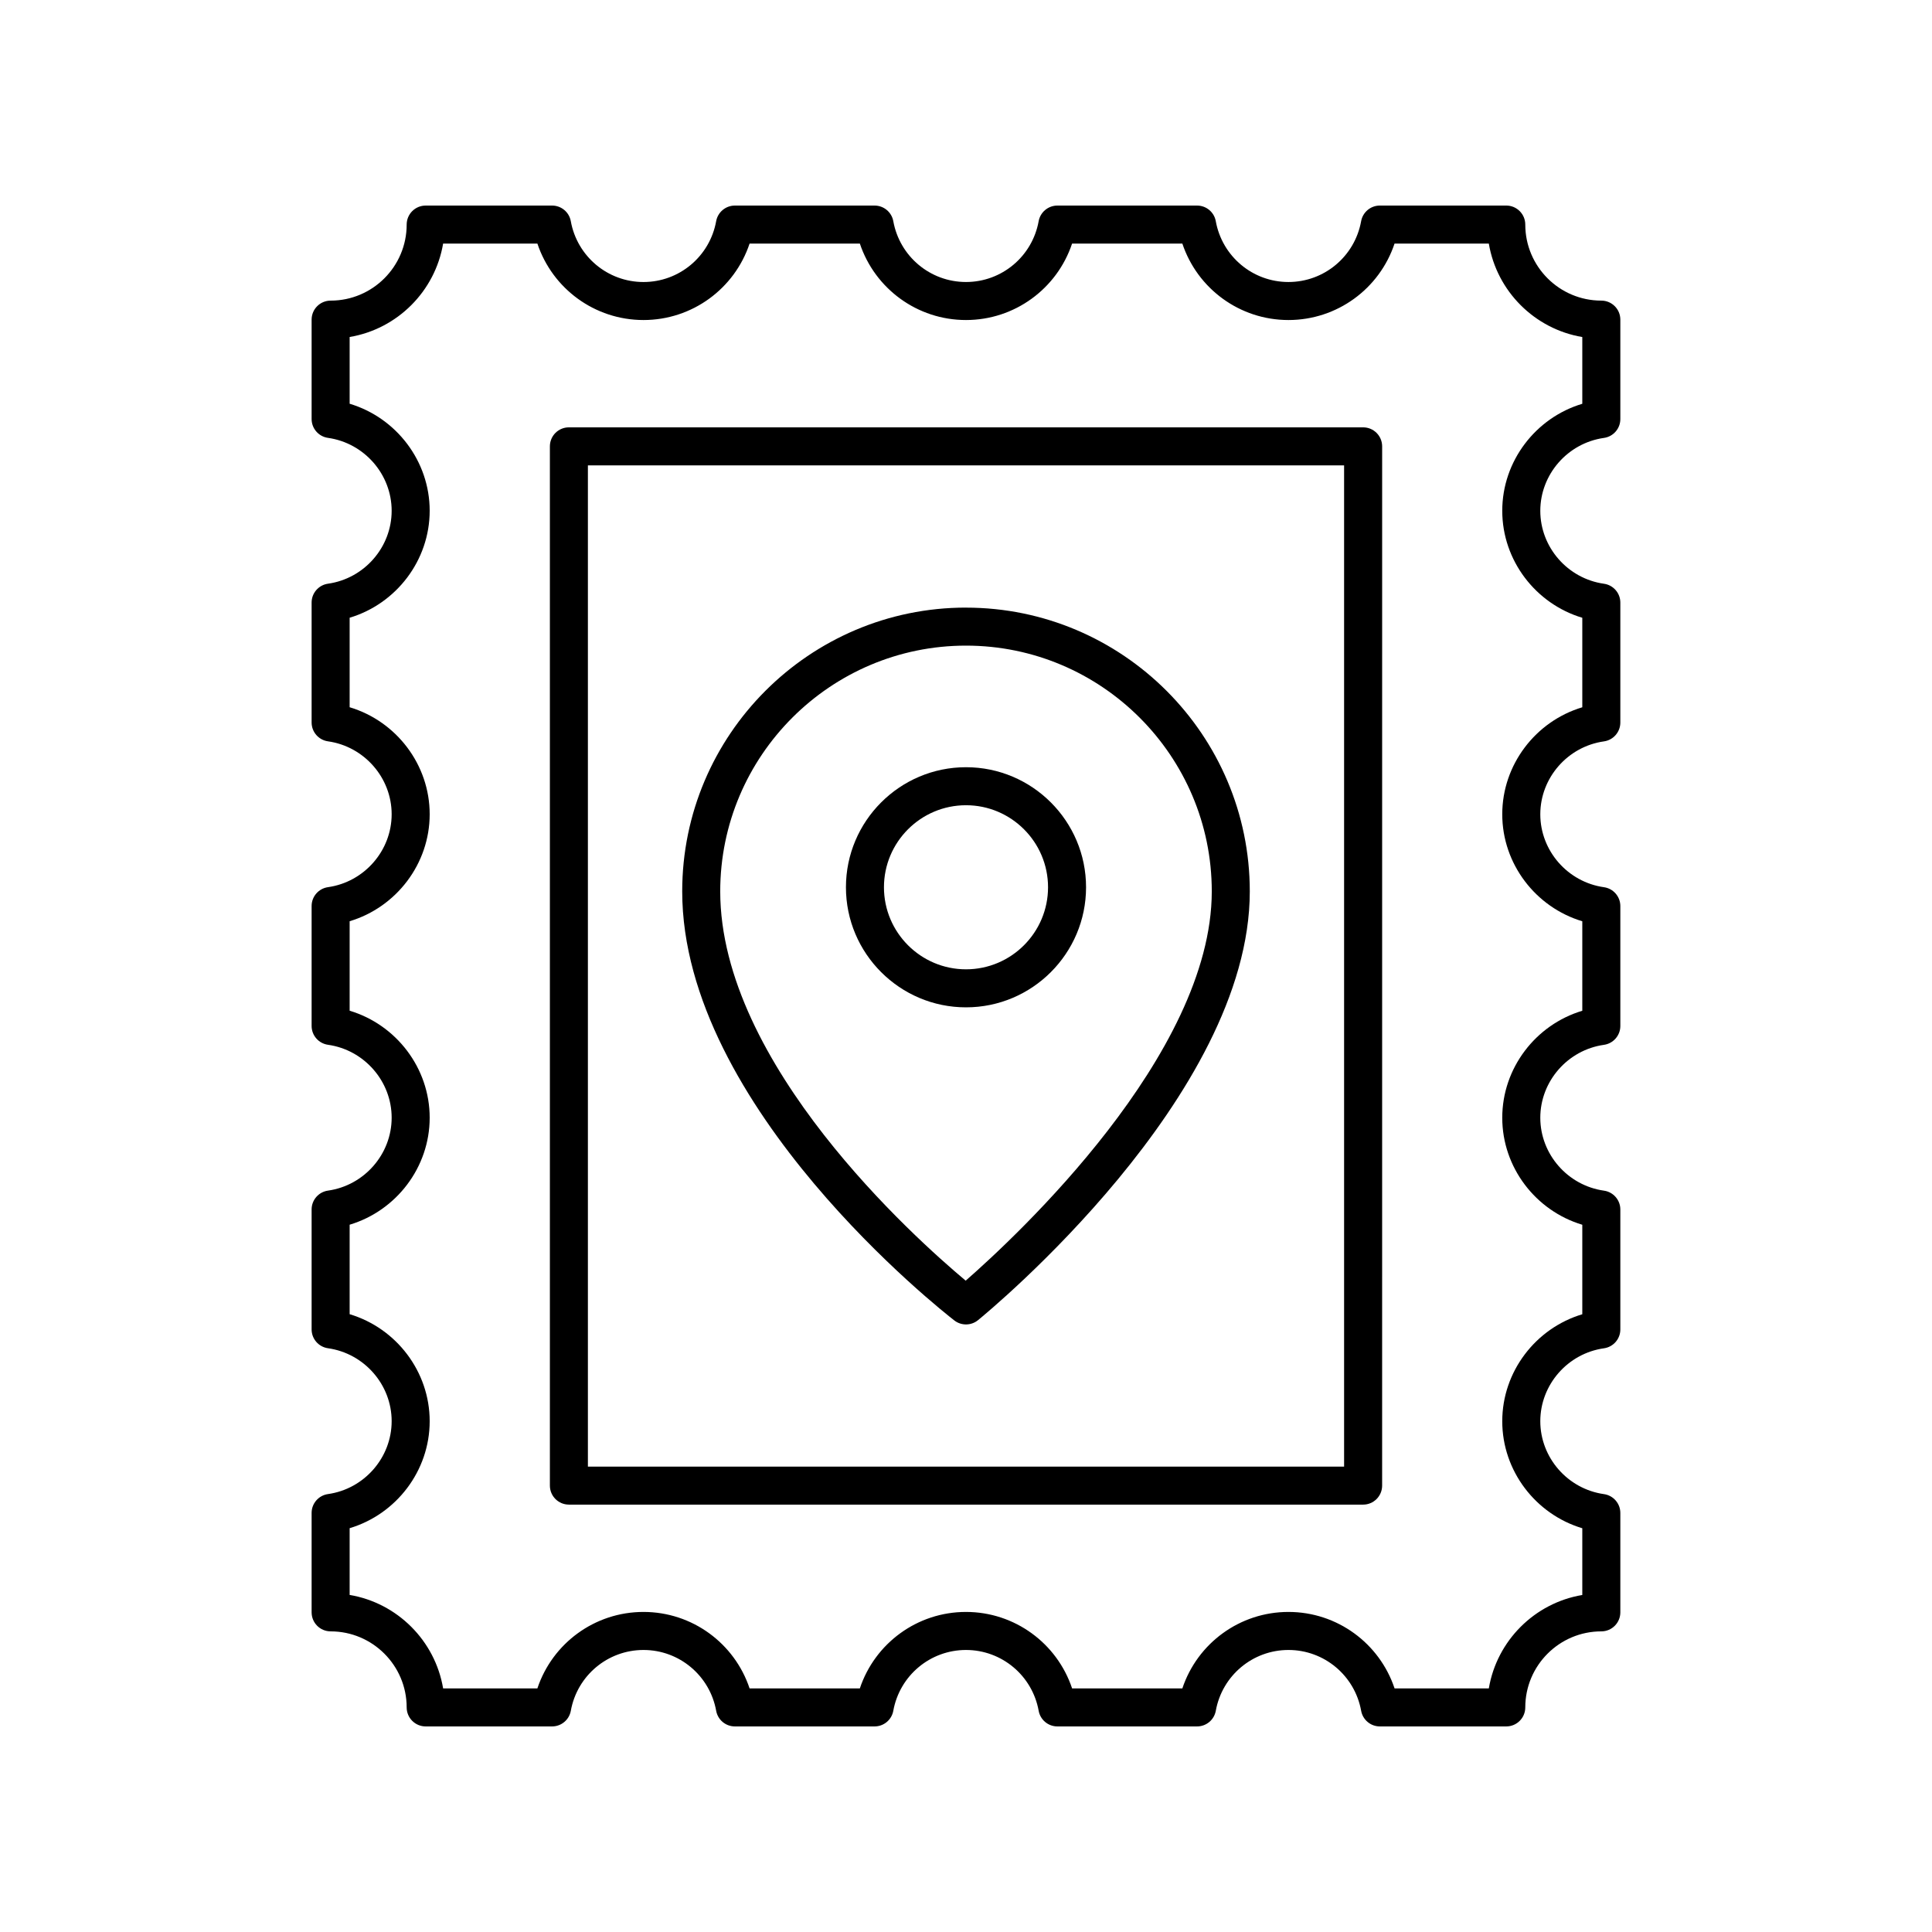 <?xml version="1.0" encoding="UTF-8"?>
<!-- Uploaded to: ICON Repo, www.svgrepo.com, Generator: ICON Repo Mixer Tools -->
<svg fill="#000000" width="800px" height="800px" version="1.1" viewBox="144 144 512 512" xmlns="http://www.w3.org/2000/svg">
 <g>
  <path d="m294.76 542.74h210.48c2.785 0 5.039-2.254 5.039-5.039l0.004-275.41c0-2.781-2.254-5.039-5.039-5.039h-210.48c-2.785 0-5.039 2.254-5.039 5.039v275.41c0.004 2.781 2.258 5.035 5.039 5.035zm5.039-275.41h200.4v265.34h-200.4z"/>
  <path d="m231.62 576.33c11.113 0 20.152 9.039 20.152 20.152 0 2.781 2.254 5.039 5.039 5.039h33.5c2.434 0 4.527-1.746 4.961-4.144 1.688-9.34 9.785-16.117 19.262-16.117 9.473 0 17.57 6.781 19.258 16.117 0.43 2.398 2.523 4.144 4.957 4.144h37.023c2.434 0 4.527-1.746 4.961-4.144 1.688-9.336 9.785-16.117 19.262-16.117s17.574 6.781 19.262 16.117c0.43 2.398 2.523 4.144 4.957 4.144h37.023c2.434 0 4.527-1.746 4.961-4.144 1.688-9.34 9.785-16.117 19.258-16.117 9.477 0 17.574 6.781 19.262 16.117 0.43 2.398 2.523 4.144 4.957 4.144h33.5c2.785 0 5.039-2.254 5.039-5.039 0-11.113 9.039-20.152 20.152-20.152 2.785 0 5.039-2.254 5.039-5.039v-26.344c0-2.508-1.852-4.637-4.336-4.988-9.617-1.359-16.875-9.664-16.875-19.324 0-9.66 7.258-17.969 16.875-19.324 2.484-0.352 4.336-2.481 4.336-4.988v-31.797c0-2.508-1.852-4.637-4.336-4.988-9.617-1.359-16.875-9.664-16.875-19.324 0-9.656 7.258-17.965 16.875-19.324 2.484-0.352 4.336-2.481 4.336-4.988v-31.793c0-2.508-1.852-4.637-4.336-4.988-9.617-1.359-16.875-9.668-16.875-19.324 0-9.66 7.258-17.969 16.875-19.324 2.484-0.352 4.336-2.481 4.336-4.988v-31.797c0-2.508-1.852-4.637-4.336-4.988-9.617-1.359-16.875-9.664-16.875-19.324s7.258-17.969 16.875-19.324c2.484-0.352 4.336-2.481 4.336-4.988v-26.359c0-2.781-2.254-5.039-5.039-5.039-11.113 0-20.152-9.039-20.152-20.152 0-2.781-2.254-5.039-5.039-5.039h-33.5c-2.434 0-4.527 1.746-4.961 4.144-1.688 9.34-9.785 16.117-19.262 16.117-9.473 0-17.57-6.781-19.258-16.117-0.43-2.398-2.519-4.141-4.957-4.141h-37.023c-2.434 0-4.527 1.746-4.961 4.144-1.684 9.336-9.785 16.113-19.258 16.113-9.477 0-17.574-6.781-19.262-16.117-0.434-2.398-2.527-4.141-4.961-4.141h-37.023c-2.434 0-4.527 1.746-4.961 4.144-1.688 9.34-9.785 16.117-19.258 16.117-9.477 0-17.574-6.781-19.262-16.117-0.43-2.402-2.519-4.144-4.957-4.144h-33.5c-2.785 0-5.039 2.254-5.039 5.039 0 11.113-9.039 20.152-20.152 20.152-2.785 0-5.039 2.254-5.039 5.039v26.344c0 2.508 1.852 4.637 4.336 4.988 9.617 1.359 16.875 9.664 16.875 19.324 0 9.66-7.258 17.969-16.875 19.324-2.484 0.352-4.336 2.481-4.336 4.988v31.797c0 2.508 1.852 4.637 4.336 4.988 9.617 1.359 16.875 9.664 16.875 19.324 0 9.656-7.258 17.965-16.875 19.324-2.484 0.352-4.336 2.481-4.336 4.988v31.793c0 2.508 1.852 4.637 4.336 4.988 9.617 1.359 16.875 9.668 16.875 19.324 0 9.66-7.258 17.969-16.875 19.324-2.484 0.352-4.336 2.481-4.336 4.988v31.797c0 2.508 1.852 4.637 4.336 4.988 9.617 1.359 16.875 9.664 16.875 19.324s-7.258 17.969-16.875 19.324c-2.484 0.352-4.336 2.481-4.336 4.988v26.355c0 2.781 2.254 5.039 5.039 5.039zm5.039-27.344c12.355-3.699 21.211-15.199 21.211-28.355s-8.855-24.656-21.211-28.355v-23.715c12.355-3.699 21.211-15.199 21.211-28.355 0-13.152-8.855-24.652-21.211-28.355v-23.715c12.355-3.699 21.211-15.199 21.211-28.355s-8.855-24.656-21.211-28.355v-23.719c12.355-3.699 21.211-15.199 21.211-28.355s-8.855-24.656-21.211-28.355v-17.688c12.641-2.117 22.641-12.117 24.773-24.758h24.98c3.988 11.957 15.211 20.262 28.121 20.262 12.906 0 24.129-8.301 28.117-20.262h29.219c3.992 11.957 15.215 20.262 28.125 20.262s24.133-8.305 28.121-20.262h29.219c3.988 11.957 15.211 20.262 28.117 20.262 12.91 0 24.133-8.301 28.121-20.262h24.98c2.129 12.641 12.133 22.641 24.773 24.77v17.688c-12.355 3.699-21.211 15.199-21.211 28.355s8.855 24.656 21.211 28.355v23.719c-12.355 3.699-21.211 15.199-21.211 28.355 0 13.152 8.855 24.652 21.211 28.355v23.715c-12.355 3.699-21.211 15.199-21.211 28.355s8.855 24.656 21.211 28.355v23.719c-12.355 3.699-21.211 15.199-21.211 28.355s8.855 24.656 21.211 28.355v17.688c-12.637 2.113-22.641 12.113-24.77 24.754h-24.98c-3.988-11.957-15.211-20.262-28.121-20.262-12.906 0-24.129 8.301-28.117 20.262h-29.219c-3.992-11.957-15.215-20.262-28.125-20.262s-24.133 8.305-28.125 20.262h-29.219c-3.988-11.957-15.211-20.262-28.117-20.262-12.91 0-24.133 8.301-28.121 20.262h-24.98c-2.129-12.641-12.133-22.641-24.773-24.77z"/>
  <path d="m400 305.02c-41.473 0-75.207 33.738-75.207 75.207 0 57.227 69.18 111.43 72.121 113.71 0.91 0.703 1.996 1.051 3.086 1.051 1.133 0 2.258-0.379 3.184-1.133 2.941-2.398 72.023-59.383 72.023-113.62 0-41.469-33.738-75.207-75.207-75.207zm-0.082 178.37c-13.438-11.238-65.051-57.402-65.051-103.16 0-35.914 29.219-65.133 65.133-65.133 35.91 0 65.133 29.219 65.133 65.133-0.004 43.297-51.844 91.465-65.215 103.16z"/>
  <path d="m400 347.32c-17.543 0-31.816 14.273-31.816 31.816-0.004 17.543 14.27 31.82 31.816 31.82 17.543 0 31.816-14.277 31.816-31.82 0-17.543-14.273-31.816-31.816-31.816zm0 53.559c-11.988 0-21.742-9.754-21.742-21.742 0-11.988 9.75-21.742 21.742-21.742 11.988 0 21.742 9.754 21.742 21.742-0.004 11.988-9.754 21.742-21.742 21.742z"/>
 </g>
</svg>